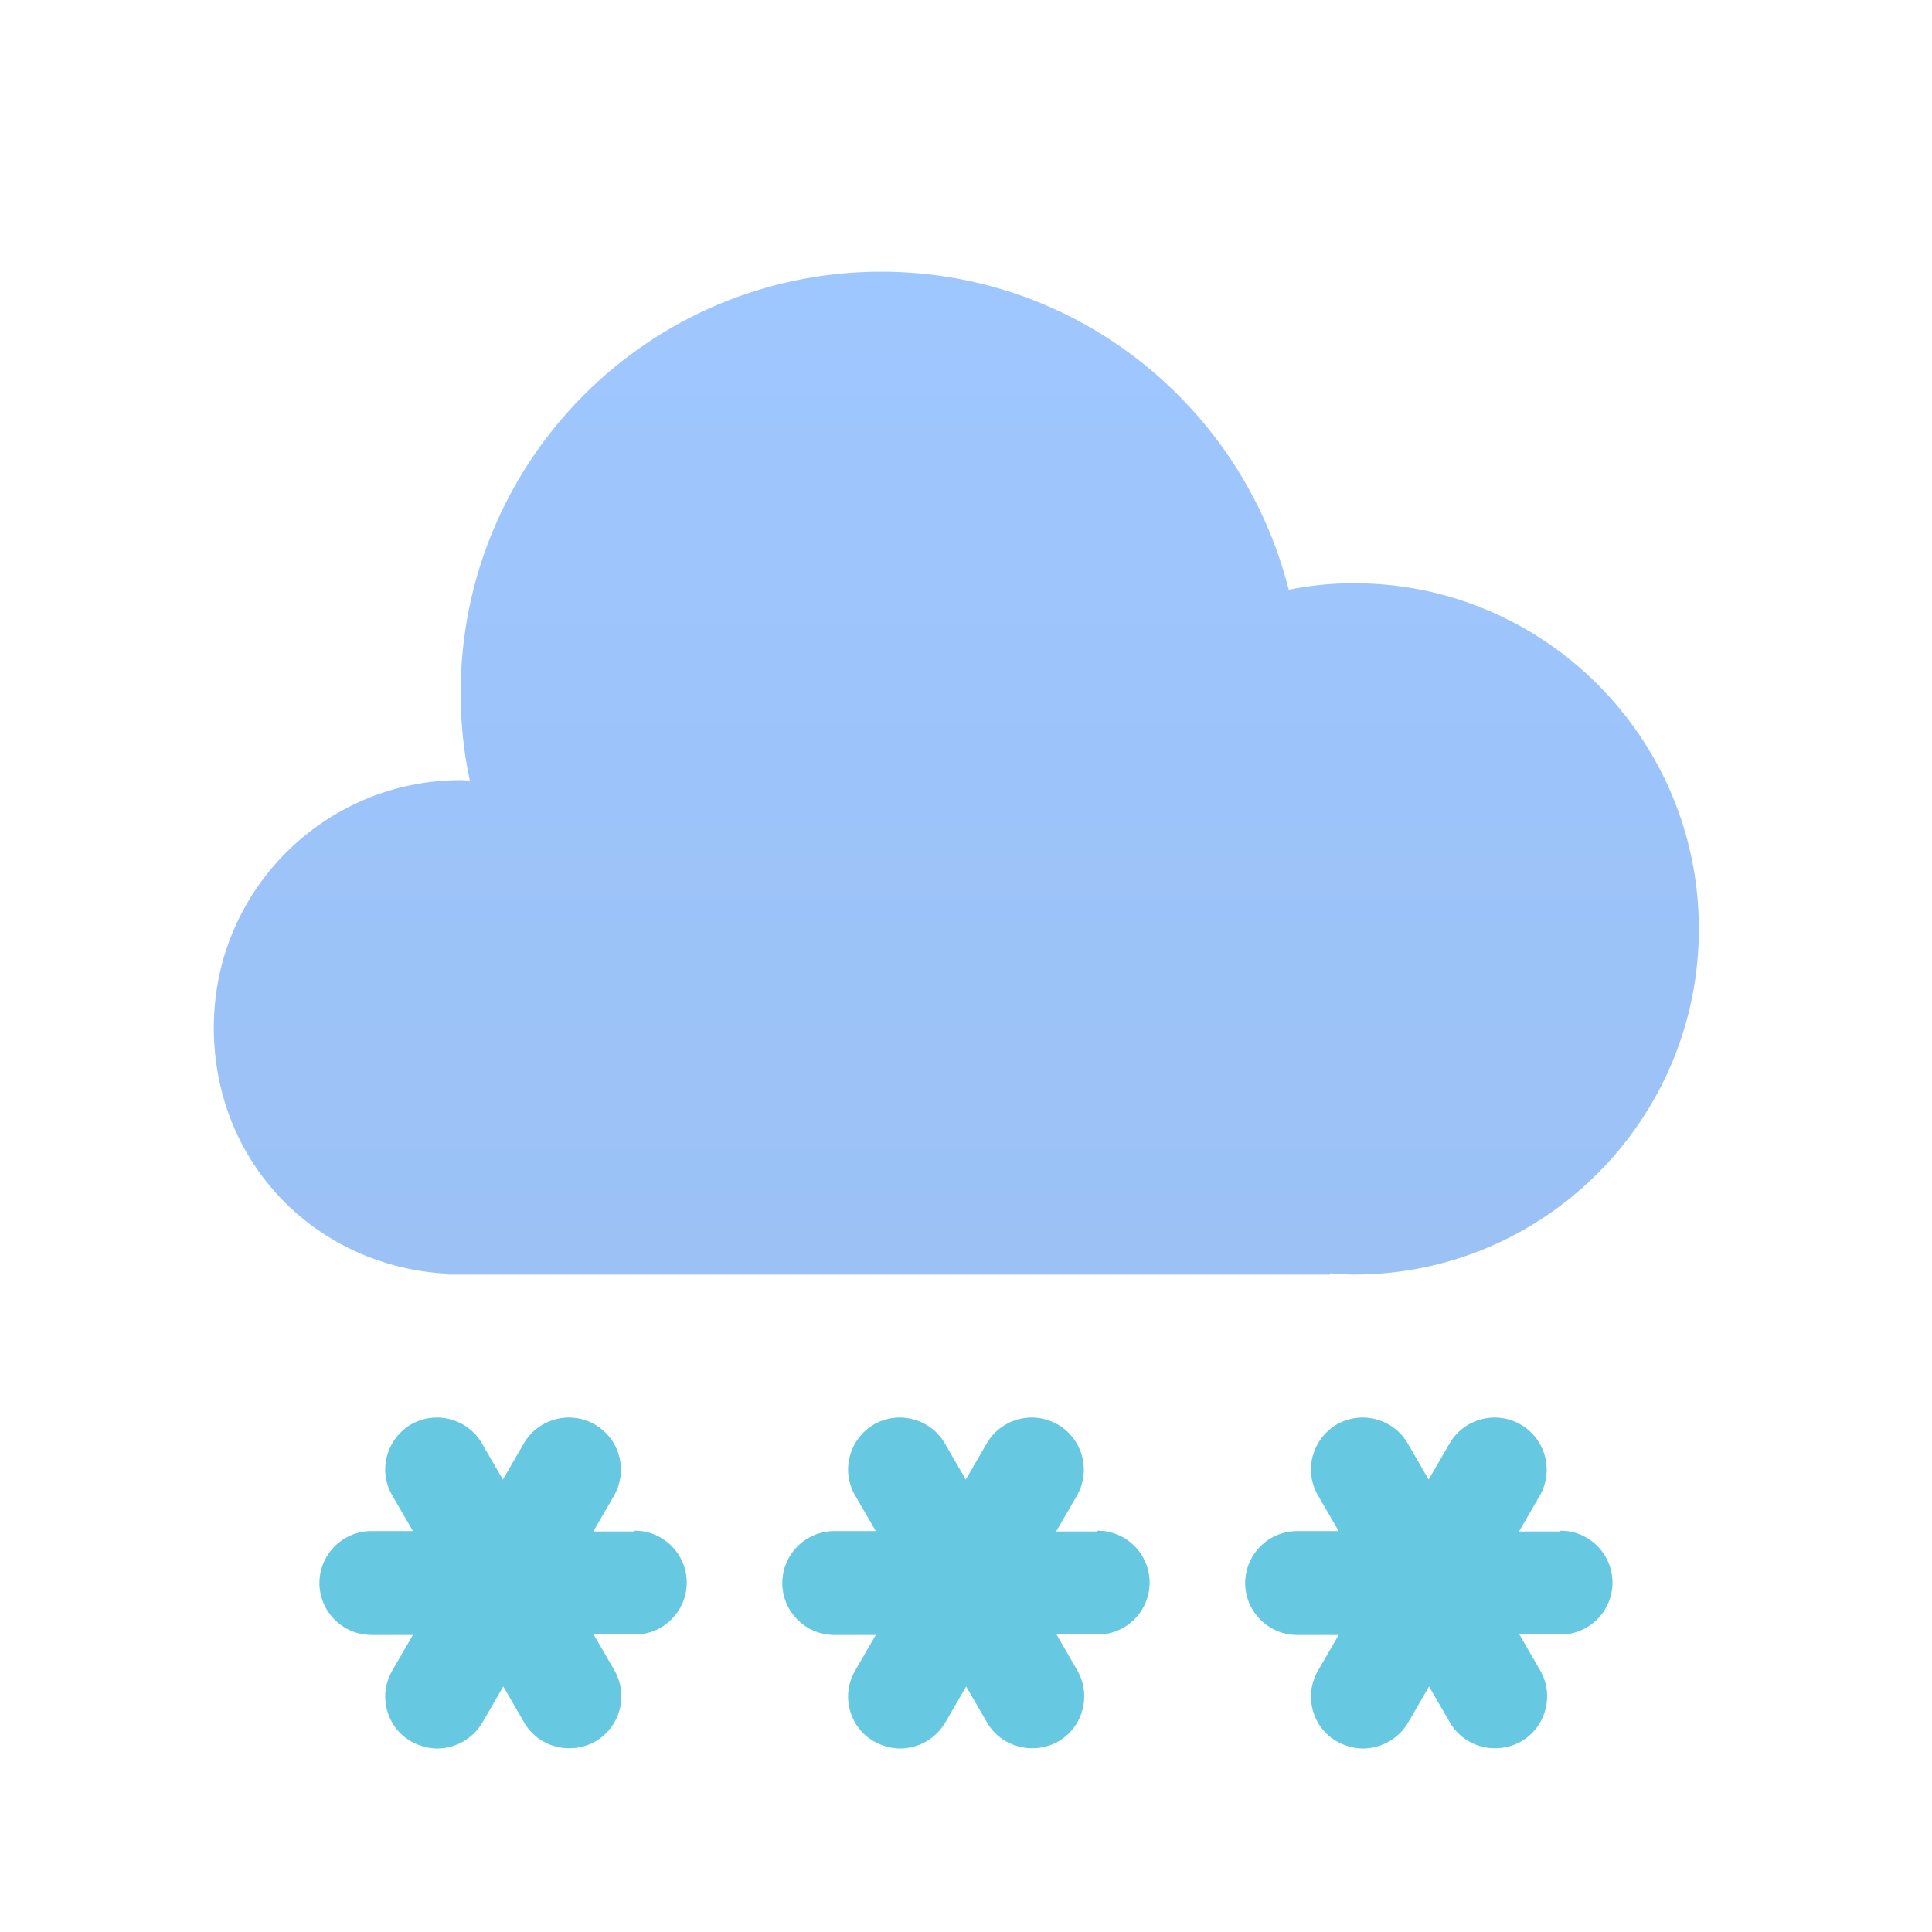 <svg width="32" height="32" viewBox="0 0 48 48" fill="none" xmlns="http://www.w3.org/2000/svg">
<path d="M15.761 38.051H14.737L15.254 37.158C15.609 36.539 15.396 35.748 14.777 35.392C14.158 35.037 13.367 35.25 13.012 35.869L12.494 36.762L11.977 35.869C11.622 35.25 10.83 35.037 10.211 35.392C9.815 35.626 9.572 36.052 9.572 36.509C9.572 36.742 9.633 36.955 9.744 37.148L10.262 38.041H9.227C8.517 38.041 7.938 38.619 7.938 39.33C7.938 40.04 8.517 40.618 9.227 40.618H10.262L9.744 41.511C9.633 41.704 9.572 41.927 9.572 42.15C9.572 42.607 9.815 43.043 10.221 43.267C10.424 43.378 10.648 43.439 10.861 43.439C11.307 43.439 11.743 43.206 11.987 42.79L12.504 41.897L13.022 42.79C13.377 43.408 14.168 43.611 14.787 43.267C15.406 42.911 15.62 42.12 15.264 41.501L14.747 40.608H15.772C16.482 40.608 17.06 40.03 17.06 39.319C17.06 38.609 16.482 38.031 15.772 38.031L15.761 38.051Z" fill="#B4E5FB"/>
<path d="M15.761 38.051H14.737L15.254 37.158C15.609 36.539 15.396 35.748 14.777 35.392C14.158 35.037 13.367 35.25 13.012 35.869L12.494 36.762L11.977 35.869C11.622 35.25 10.83 35.037 10.211 35.392C9.815 35.626 9.572 36.052 9.572 36.509C9.572 36.742 9.633 36.955 9.744 37.148L10.262 38.041H9.227C8.517 38.041 7.938 38.619 7.938 39.33C7.938 40.04 8.517 40.618 9.227 40.618H10.262L9.744 41.511C9.633 41.704 9.572 41.927 9.572 42.15C9.572 42.607 9.815 43.043 10.221 43.267C10.424 43.378 10.648 43.439 10.861 43.439C11.307 43.439 11.743 43.206 11.987 42.79L12.504 41.897L13.022 42.79C13.377 43.408 14.168 43.611 14.787 43.267C15.406 42.911 15.62 42.12 15.264 41.501L14.747 40.608H15.772C16.482 40.608 17.06 40.03 17.06 39.319C17.06 38.609 16.482 38.031 15.772 38.031L15.761 38.051Z" fill="#67C8E2"/>
<path d="M27.262 38.051H26.237L26.754 37.158C27.109 36.539 26.896 35.748 26.277 35.392C25.658 35.037 24.867 35.25 24.512 35.869L23.994 36.762L23.477 35.869C23.122 35.25 22.33 35.037 21.711 35.392C21.316 35.626 21.072 36.052 21.072 36.509C21.072 36.742 21.133 36.955 21.244 37.148L21.762 38.041H20.727C20.017 38.041 19.438 38.619 19.438 39.33C19.438 40.04 20.017 40.618 20.727 40.618H21.762L21.244 41.511C21.133 41.704 21.072 41.927 21.072 42.15C21.072 42.607 21.316 43.043 21.721 43.267C21.924 43.378 22.148 43.439 22.361 43.439C22.807 43.439 23.243 43.206 23.487 42.79L24.004 41.897L24.522 42.79C24.877 43.408 25.669 43.611 26.287 43.267C26.906 42.911 27.119 42.12 26.764 41.501L26.247 40.608H27.272C27.982 40.608 28.56 40.03 28.56 39.319C28.56 38.609 27.982 38.031 27.272 38.031L27.262 38.051Z" fill="#B4E5FB"/>
<path d="M27.262 38.051H26.237L26.754 37.158C27.109 36.539 26.896 35.748 26.277 35.392C25.658 35.037 24.867 35.25 24.512 35.869L23.994 36.762L23.477 35.869C23.122 35.25 22.33 35.037 21.711 35.392C21.316 35.626 21.072 36.052 21.072 36.509C21.072 36.742 21.133 36.955 21.244 37.148L21.762 38.041H20.727C20.017 38.041 19.438 38.619 19.438 39.33C19.438 40.04 20.017 40.618 20.727 40.618H21.762L21.244 41.511C21.133 41.704 21.072 41.927 21.072 42.15C21.072 42.607 21.316 43.043 21.721 43.267C21.924 43.378 22.148 43.439 22.361 43.439C22.807 43.439 23.243 43.206 23.487 42.79L24.004 41.897L24.522 42.79C24.877 43.408 25.669 43.611 26.287 43.267C26.906 42.911 27.119 42.12 26.764 41.501L26.247 40.608H27.272C27.982 40.608 28.56 40.03 28.56 39.319C28.56 38.609 27.982 38.031 27.272 38.031L27.262 38.051Z" fill="#67C8E2"/>
<path d="M38.761 38.051H37.737L38.254 37.158C38.609 36.539 38.396 35.748 37.777 35.392C37.158 35.037 36.367 35.25 36.012 35.869L35.494 36.762L34.977 35.869C34.622 35.25 33.83 35.037 33.211 35.392C32.816 35.626 32.572 36.052 32.572 36.509C32.572 36.742 32.633 36.955 32.744 37.148L33.262 38.041H32.227C31.517 38.041 30.938 38.619 30.938 39.33C30.938 40.04 31.517 40.618 32.227 40.618H33.262L32.744 41.511C32.633 41.704 32.572 41.927 32.572 42.15C32.572 42.607 32.816 43.043 33.221 43.267C33.424 43.378 33.648 43.439 33.861 43.439C34.307 43.439 34.743 43.206 34.987 42.79L35.504 41.897L36.022 42.79C36.377 43.408 37.169 43.611 37.787 43.267C38.406 42.911 38.62 42.12 38.264 41.501L37.747 40.608H38.772C39.482 40.608 40.06 40.03 40.06 39.319C40.06 38.609 39.482 38.031 38.772 38.031L38.761 38.051Z" fill="#B4E5FB"/>
<path d="M38.761 38.051H37.737L38.254 37.158C38.609 36.539 38.396 35.748 37.777 35.392C37.158 35.037 36.367 35.25 36.012 35.869L35.494 36.762L34.977 35.869C34.622 35.25 33.83 35.037 33.211 35.392C32.816 35.626 32.572 36.052 32.572 36.509C32.572 36.742 32.633 36.955 32.744 37.148L33.262 38.041H32.227C31.517 38.041 30.938 38.619 30.938 39.33C30.938 40.04 31.517 40.618 32.227 40.618H33.262L32.744 41.511C32.633 41.704 32.572 41.927 32.572 42.15C32.572 42.607 32.816 43.043 33.221 43.267C33.424 43.378 33.648 43.439 33.861 43.439C34.307 43.439 34.743 43.206 34.987 42.79L35.504 41.897L36.022 42.79C36.377 43.408 37.169 43.611 37.787 43.267C38.406 42.911 38.62 42.12 38.264 41.501L37.747 40.608H38.772C39.482 40.608 40.06 40.03 40.06 39.319C40.06 38.609 39.482 38.031 38.772 38.031L38.761 38.051Z" fill="#67C8E2"/>
<path fill-rule="evenodd" clip-rule="evenodd" d="M33.636 14.49C33.082 14.49 32.539 14.545 32.019 14.653C30.868 10.109 26.777 6.75 21.894 6.75C16.121 6.75 11.444 11.435 11.444 17.219C11.444 17.958 11.52 18.686 11.672 19.393C11.596 19.393 11.52 19.382 11.444 19.382C8.058 19.382 5.312 22.133 5.312 25.524C5.312 28.916 7.873 31.471 11.107 31.645V31.667H33.05V31.634C33.245 31.645 33.44 31.667 33.636 31.667C38.367 31.667 42.208 27.818 42.208 23.078C42.208 18.339 38.367 14.49 33.636 14.49Z" fill="url(#paint0_linear_232_24793)"/>
<defs>
<linearGradient id="paint0_linear_232_24793" x1="5.312" y1="6.75" x2="5.312" y2="31.667" gradientUnits="userSpaceOnUse">
<stop stop-color="#9FC7FF"/>
<stop offset="1" stop-color="#9BC1F5"/>
</linearGradient>
</defs>
</svg>
